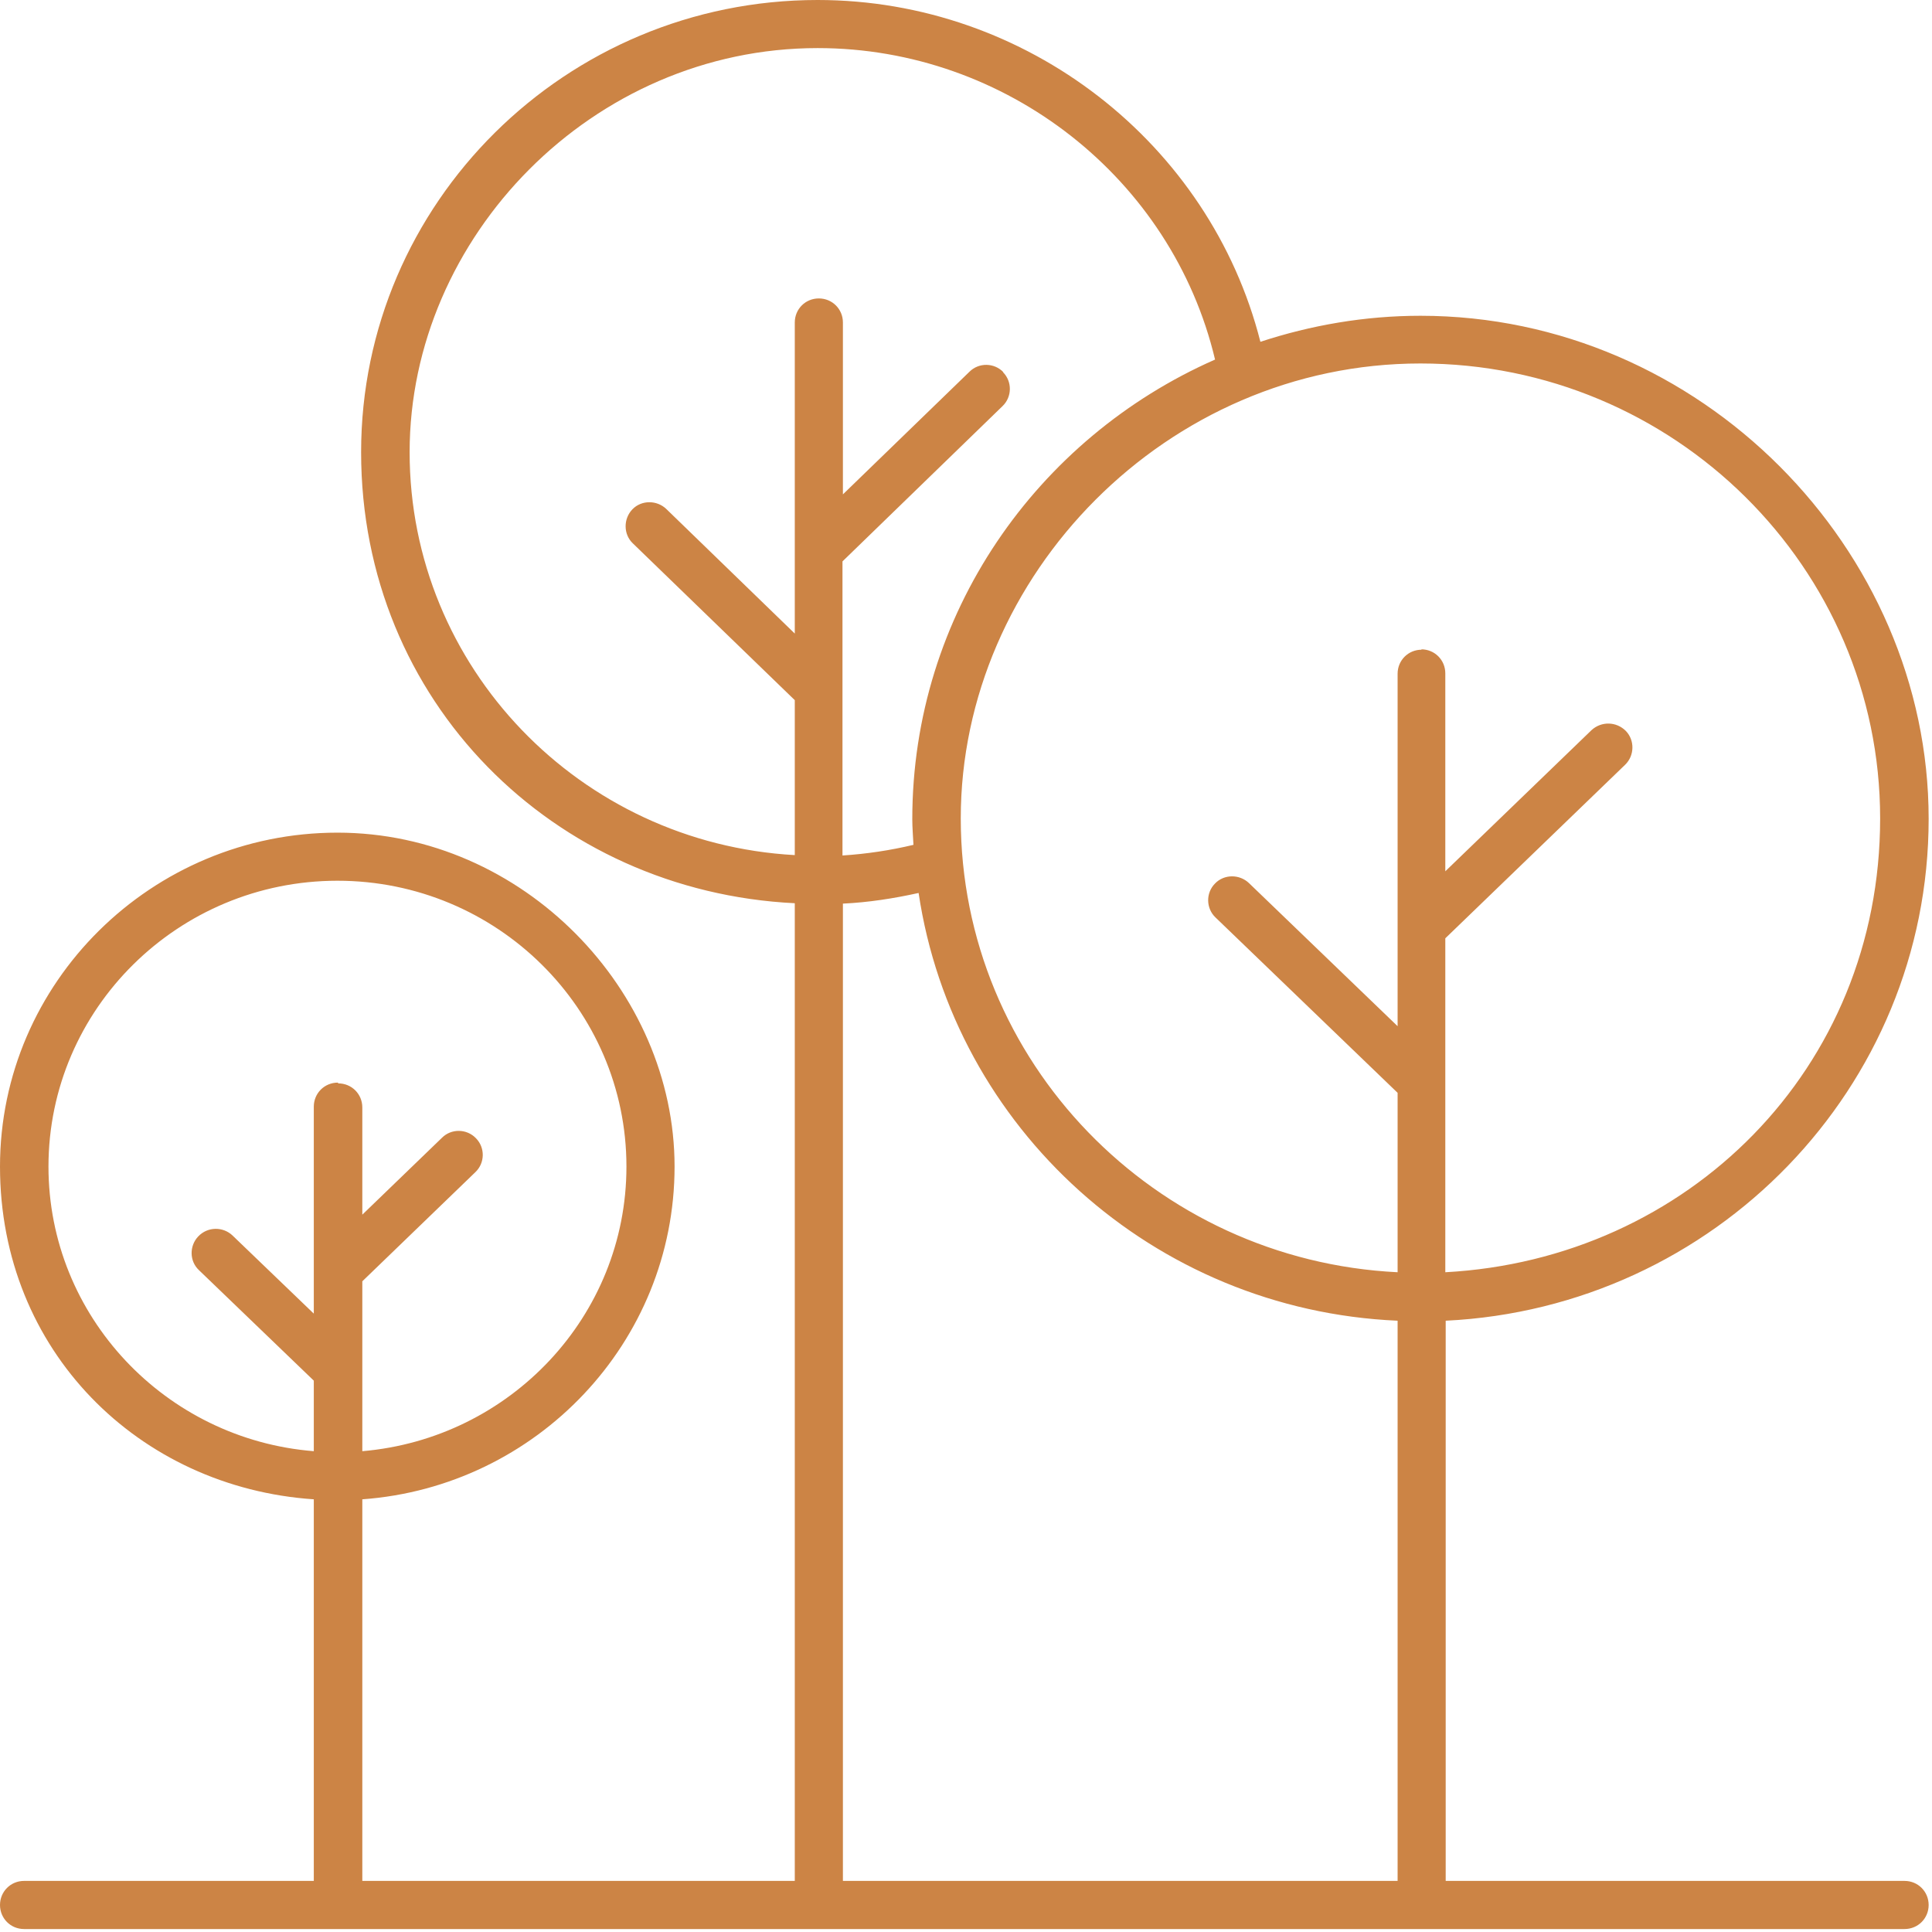 <?xml version="1.0" encoding="UTF-8"?>
<svg xmlns="http://www.w3.org/2000/svg" width="45" height="45" viewBox="0 0 45 45" fill="none">
  <g clip-path="url(#clip0_202_887)">
    <path d="M33.113 15.133C32.8 15.133 32.553 15.381 32.553 15.693V23.902L29.091 20.569C28.87 20.358 28.512 20.358 28.301 20.578C28.081 20.799 28.09 21.157 28.31 21.368L32.553 25.454V29.633C26.896 29.357 22.378 24.729 22.378 19.063C22.378 13.398 27.181 8.466 33.085 8.466C38.99 8.466 43.792 13.223 43.792 19.063C43.792 24.903 39.302 29.329 33.664 29.633V21.855L37.851 17.814C38.071 17.603 38.081 17.245 37.869 17.025C37.649 16.804 37.3 16.795 37.07 17.006L33.664 20.294V15.684C33.664 15.372 33.416 15.124 33.103 15.124M32.553 43.81H19.633V21.047C20.229 21.019 20.817 20.927 21.396 20.799C22.213 26.272 26.859 30.514 32.553 30.762V43.801V43.81ZM23.37 8.668C23.159 8.448 22.801 8.439 22.58 8.659L19.633 11.515V7.511C19.633 7.199 19.385 6.951 19.072 6.951C18.76 6.951 18.512 7.199 18.512 7.511V14.757L15.519 11.855C15.298 11.644 14.94 11.644 14.729 11.864C14.518 12.084 14.518 12.443 14.738 12.654L18.512 16.308V19.917C13.517 19.642 9.541 15.546 9.541 10.533C9.541 5.519 13.802 1.12 19.045 1.12C23.443 1.12 27.3 4.16 28.301 8.375C24.15 10.202 21.249 14.307 21.249 19.082C21.249 19.284 21.267 19.476 21.276 19.678C20.735 19.807 20.183 19.89 19.623 19.926V13.076L23.352 9.458C23.572 9.247 23.581 8.889 23.361 8.668M7.87 25.216C7.557 25.216 7.309 25.464 7.309 25.776V30.597L5.418 28.779C5.197 28.567 4.839 28.567 4.619 28.797C4.408 29.017 4.408 29.375 4.637 29.587L7.309 32.158V33.801C3.857 33.526 1.129 30.661 1.129 27.172C1.129 23.498 4.151 20.514 7.86 20.514C11.57 20.514 14.591 23.498 14.591 27.172C14.591 30.652 11.882 33.508 8.439 33.801V29.844L11.074 27.3C11.295 27.089 11.304 26.731 11.084 26.51C10.872 26.29 10.514 26.281 10.294 26.501L8.439 28.292V25.794C8.439 25.482 8.191 25.234 7.879 25.234M44.361 43.81H33.673V30.762C39.926 30.459 44.922 25.344 44.922 19.072C44.922 12.801 39.614 7.355 33.085 7.355C31.781 7.355 30.532 7.576 29.357 7.961C28.182 3.333 23.912 0 19.045 0C13.177 0 8.411 4.729 8.411 10.533C8.411 16.336 12.893 20.762 18.512 21.038V43.81H8.439V34.922C12.498 34.628 15.712 31.267 15.712 27.172C15.712 23.076 12.185 19.394 7.86 19.394C3.535 19.394 0 22.883 0 27.172C0 31.46 3.232 34.646 7.309 34.922V43.81H0.56C0.248 43.81 0 44.059 0 44.371C0 44.683 0.248 44.931 0.56 44.931H44.361C44.674 44.931 44.922 44.683 44.922 44.371C44.922 44.059 44.674 43.81 44.361 43.81Z" fill="#CC8445"></path>
  </g>
  <defs>
    <clipPath id="clip0_202_887">
      <rect width="44.922" height="44.94" fill="white"></rect>
    </clipPath>
  </defs>
</svg>
